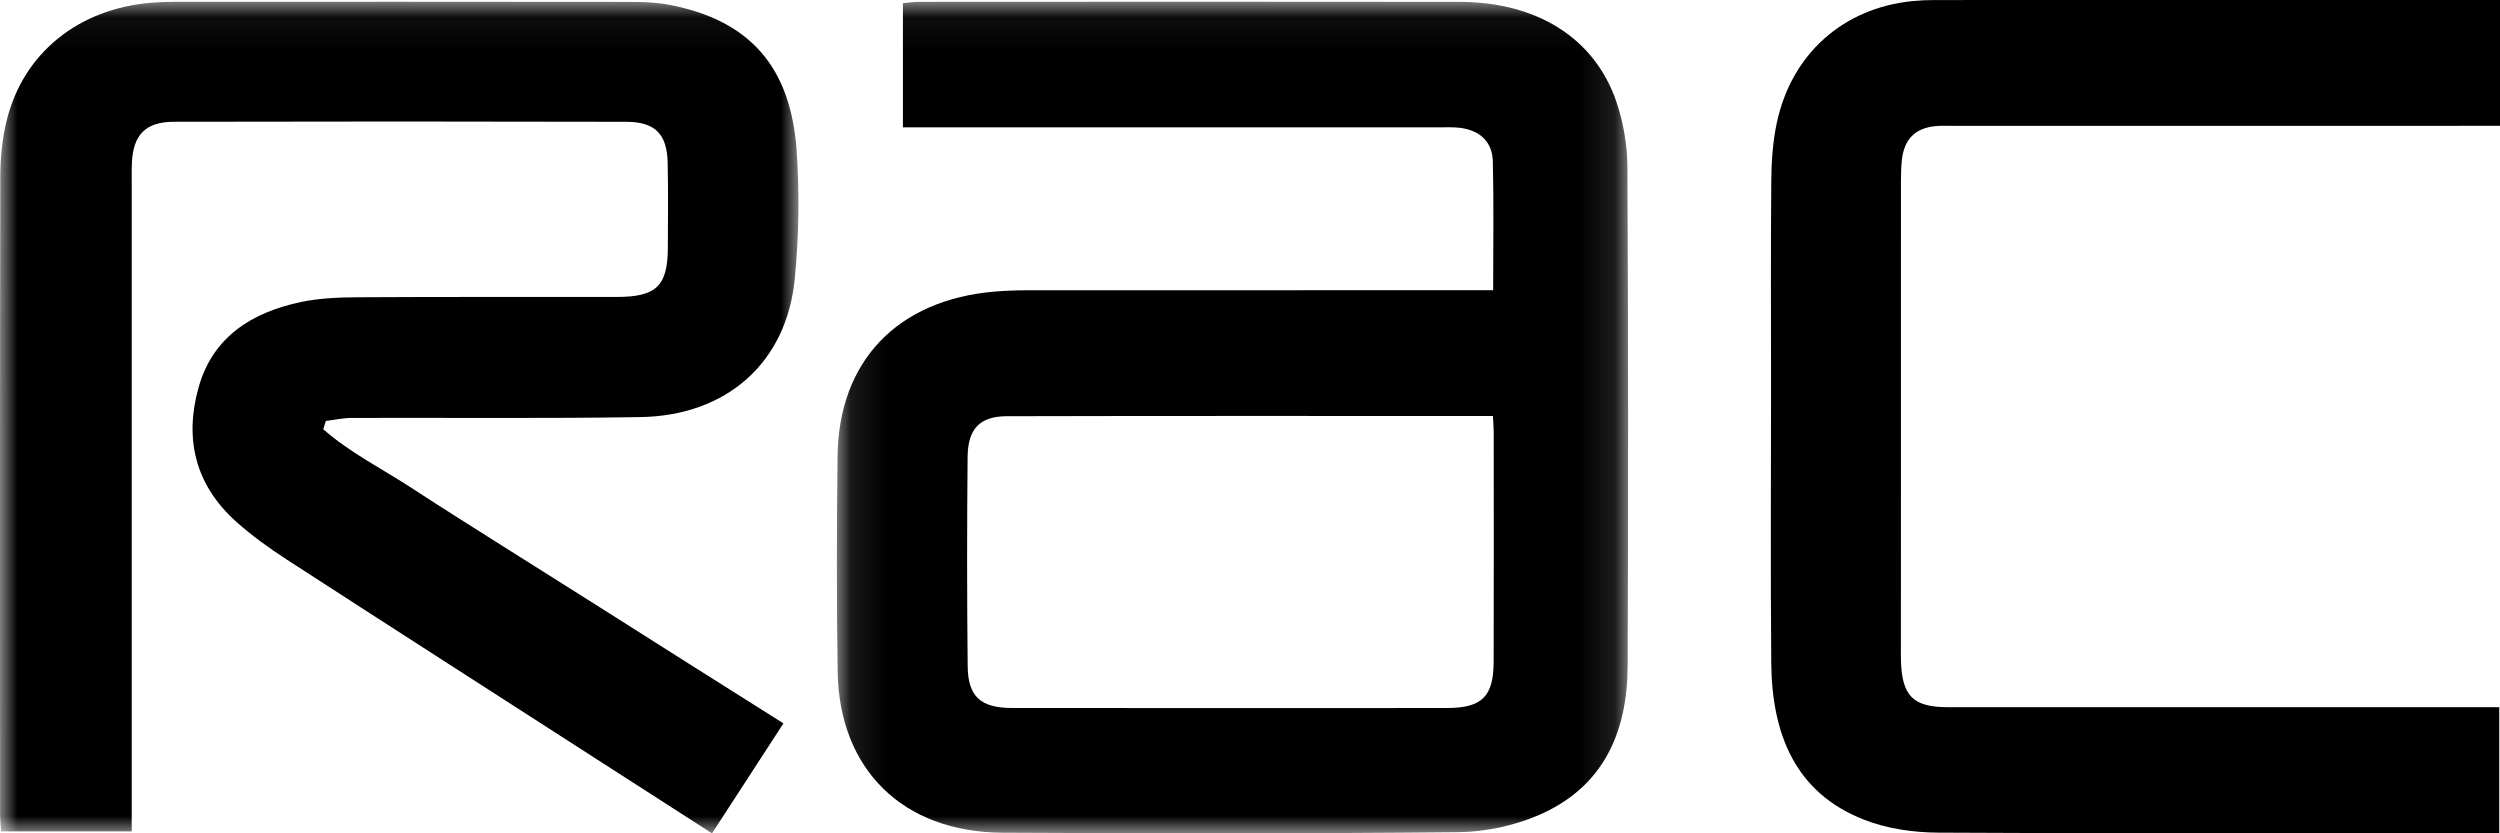 <?xml version="1.0" encoding="UTF-8"?>
<svg width="72px" height="24px" viewBox="0 0 72 24" version="1.1" xmlns="http://www.w3.org/2000/svg" xmlns:xlink="http://www.w3.org/1999/xlink">
    <!-- Generator: Sketch 54.1 (76490) - https://sketchapp.com -->
    <title>RAC-logo</title>
    <desc>Created with Sketch.</desc>
    <defs>
        <polygon id="path-1" points="0.102 0.049 22.89 0.049 22.89 24 0.102 24"></polygon>
        <polygon id="path-3" points="0 0.051 22.995 0.051 22.995 24 0 24"></polygon>
    </defs>
    <g id="Page-1" stroke="none" stroke-width="1" fill="none" fill-rule="evenodd">
        <g id="OUR-PROMISE" transform="translate(-630, -229)">
            <g id="Group-10" transform="translate(630, 220)">
                <g id="RAC-logo" transform="translate(0, 9)">
                    <g id="Group-3" transform="translate(24, 0)">
                        <mask id="mask-2" fill="white">
                            <use xlink:href="#path-1"></use>
                        </mask>
                        <g id="Clip-2"></g>
                        <path d="M18.996,11.981 C14.276,11.981 9.636,11.975 4.998,11.987 C4.22,11.988 3.875,12.347 3.867,13.159 C3.848,15.166 3.848,17.174 3.869,19.182 C3.878,20.066 4.244,20.39 5.151,20.39 C9.325,20.394 13.498,20.393 17.671,20.391 C18.679,20.39 19.014,20.062 19.017,19.062 C19.024,16.856 19.02,14.649 19.019,12.443 C19.019,12.309 19.006,12.175 18.996,11.981 L18.996,11.981 Z M19.003,8.358 C19.003,7.069 19.023,5.859 18.994,4.65 C18.98,4.077 18.613,3.747 18.033,3.68 C17.833,3.657 17.628,3.668 17.425,3.668 C12.518,3.667 7.61,3.667 2.703,3.667 L2.004,3.667 L2.004,0.091 C2.155,0.078 2.308,0.053 2.462,0.053 C7.653,0.051 12.845,0.046 18.036,0.054 C20.265,0.057 21.929,1.1 22.551,2.929 C22.752,3.521 22.865,4.172 22.869,4.797 C22.894,9.592 22.896,14.387 22.876,19.183 C22.868,21.087 22.181,22.678 20.298,23.482 C19.594,23.783 18.778,23.958 18.011,23.966 C13.631,24.011 9.25,24.006 4.87,23.982 C2,23.965 0.166,22.159 0.124,19.336 C0.094,17.267 0.096,15.197 0.122,13.128 C0.157,10.392 1.852,8.636 4.643,8.398 C4.946,8.373 5.251,8.36 5.554,8.36 C9.792,8.357 14.031,8.358 18.269,8.358 L19.003,8.358 Z" id="Fill-1" fill="#000000" mask="url(#mask-2)"></path>
                    </g>
                    <g id="Group-6">
                        <mask id="mask-4" fill="white">
                            <use xlink:href="#path-3"></use>
                        </mask>
                        <g id="Clip-5"></g>
                        <path d="M9.31,12.363 C10.086,13.044 11.024,13.509 11.886,14.074 C12.765,14.65 13.658,15.207 14.546,15.77 C15.418,16.322 16.292,16.869 17.164,17.42 C18.054,17.982 18.941,18.547 19.83,19.109 C20.718,19.671 21.607,20.23 22.563,20.833 C21.88,21.884 21.211,22.915 20.506,24 C19.444,23.317 18.413,22.655 17.382,21.992 C14.337,20.033 11.289,18.078 8.251,16.11 C7.744,15.781 7.247,15.423 6.799,15.022 C5.619,13.962 5.304,12.633 5.72,11.155 C6.127,9.707 7.246,8.997 8.668,8.698 C9.2,8.586 9.759,8.564 10.307,8.561 C12.794,8.546 15.281,8.555 17.767,8.552 C18.902,8.551 19.229,8.235 19.234,7.14 C19.237,6.324 19.246,5.508 19.229,4.692 C19.212,3.864 18.872,3.51 18.039,3.508 C13.696,3.497 9.353,3.497 5.01,3.507 C4.191,3.509 3.836,3.881 3.799,4.687 C3.789,4.906 3.794,5.125 3.794,5.344 C3.794,11.314 3.794,17.284 3.794,23.254 L3.794,23.945 L0.03,23.945 C0.02,23.778 0.002,23.605 0.002,23.432 C0,17.322 -0.004,11.213 0.009,5.104 C0.01,4.552 0.063,3.985 0.197,3.451 C0.684,1.512 2.272,0.248 4.367,0.078 C4.59,0.06 4.815,0.052 5.039,0.052 C9.402,0.051 13.765,0.049 18.129,0.055 C18.514,0.055 18.908,0.067 19.284,0.14 C21.576,0.582 22.775,1.91 22.943,4.34 C23.028,5.565 23.009,6.811 22.889,8.033 C22.654,10.441 20.934,11.972 18.444,12.012 C15.672,12.057 12.898,12.027 10.125,12.036 C9.878,12.037 9.631,12.093 9.384,12.124 C9.36,12.204 9.335,12.283 9.31,12.363" id="Fill-4" fill="#000000" mask="url(#mask-4)"></path>
                    </g>
                    <path d="M72,0 L72,3.624 L71.359,3.624 C66.331,3.624 61.304,3.624 56.276,3.625 C56.084,3.625 55.889,3.614 55.699,3.637 C55.141,3.707 54.839,4.022 54.774,4.605 C54.748,4.842 54.747,5.083 54.747,5.322 C54.745,9.77 54.746,14.219 54.746,18.667 C54.746,18.787 54.743,18.907 54.747,19.026 C54.777,20.044 55.098,20.367 56.098,20.367 C61.164,20.369 66.23,20.368 71.296,20.368 L71.978,20.368 L71.978,23.997 L71.427,23.997 C66.225,23.997 61.024,24.011 55.824,23.98 C55.106,23.976 54.348,23.868 53.682,23.607 C51.697,22.83 51.029,21.133 51.012,19.087 C50.989,16.434 51.006,13.781 51.006,11.128 C51.006,9.153 50.995,7.178 51.013,5.203 C51.018,4.648 51.056,4.082 51.171,3.542 C51.593,1.557 53.079,0.236 55.066,0.033 C55.277,0.012 55.489,0.001 55.701,0.001 C60.998,-0 66.295,3.23206251e-05 71.593,3.23206251e-05 L72,0 Z" id="Fill-7" fill="#000000"></path>
                </g>
            </g>
        </g>
    </g>
</svg>